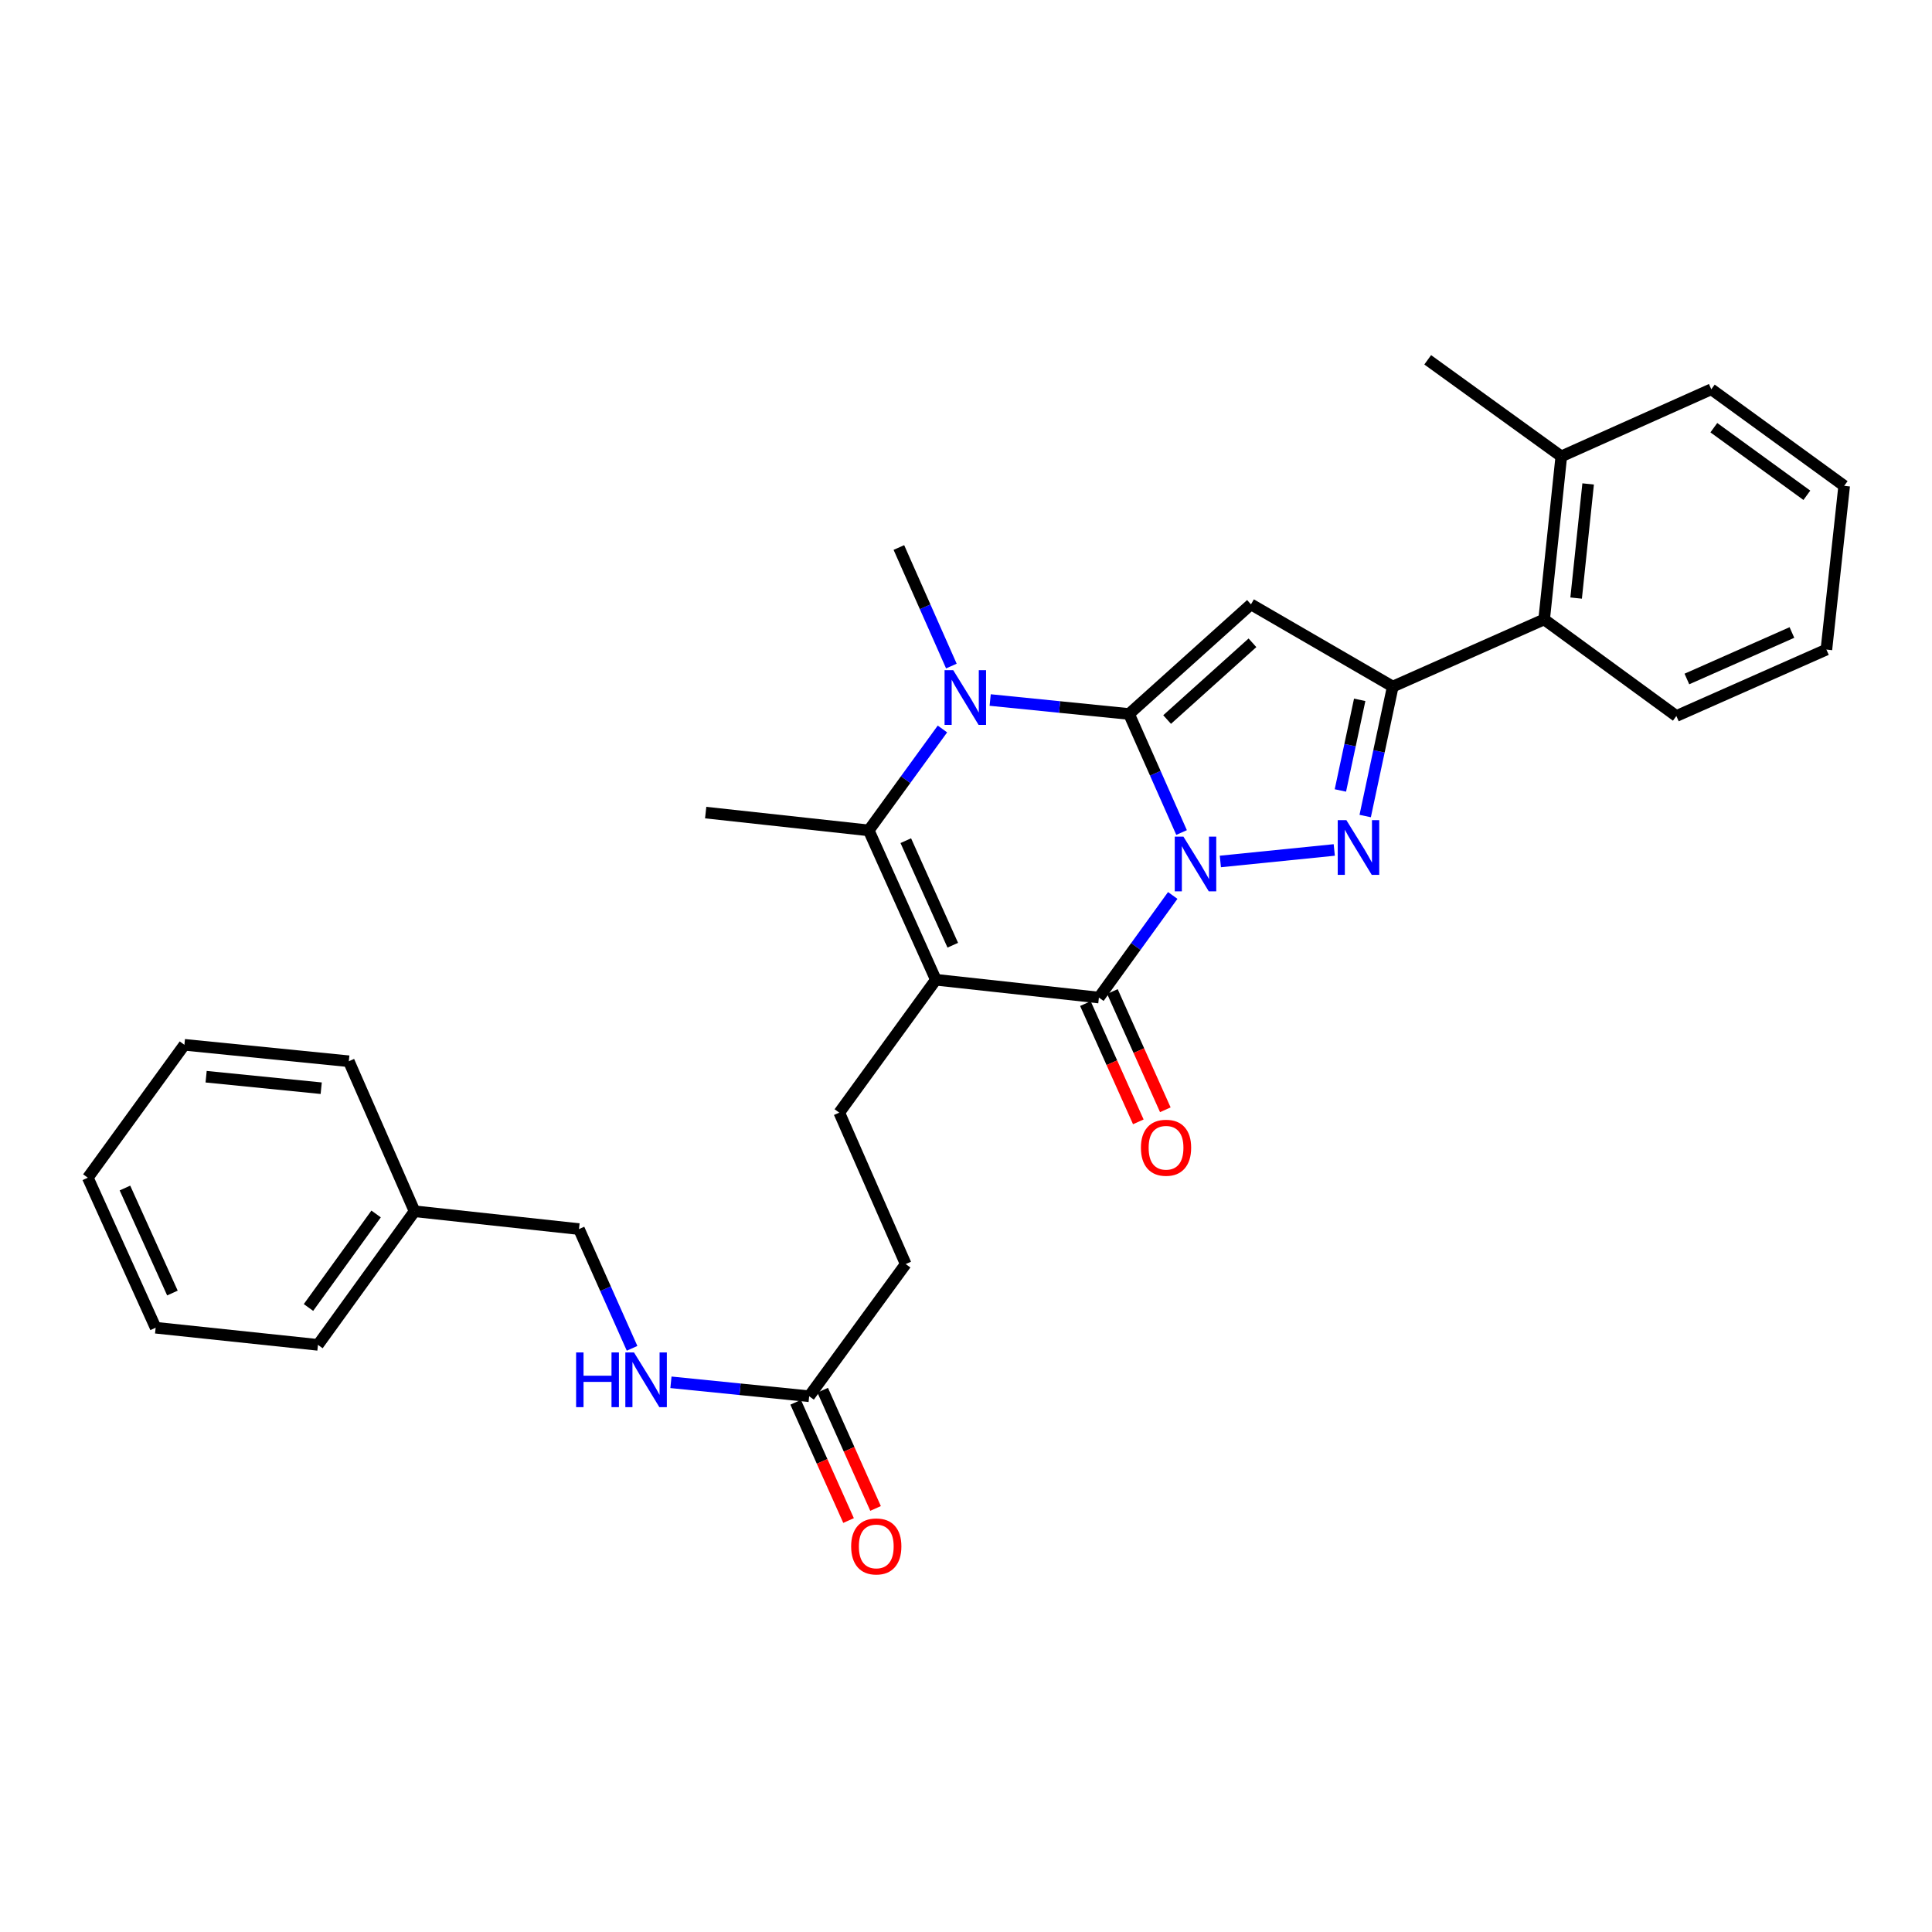 <?xml version='1.0' encoding='iso-8859-1'?>
<svg version='1.1' baseProfile='full'
              xmlns='http://www.w3.org/2000/svg'
                      xmlns:rdkit='http://www.rdkit.org/xml'
                      xmlns:xlink='http://www.w3.org/1999/xlink'
                  xml:space='preserve'
width='1000px' height='1000px' viewBox='0 0 1000 1000'>
<!-- END OF HEADER -->
<rect style='opacity:1.0;fill:#FFFFFF;stroke:none' width='1000' height='1000' x='0' y='0'> </rect>
<path class='bond-0' d='M 611.577,430.912 L 597.984,400.235' style='fill:none;fill-rule:evenodd;stroke:#0000FF;stroke-width:6px;stroke-linecap:butt;stroke-linejoin:miter;stroke-opacity:1' />
<path class='bond-0' d='M 597.984,400.235 L 584.392,369.558' style='fill:none;fill-rule:evenodd;stroke:#000000;stroke-width:6px;stroke-linecap:butt;stroke-linejoin:miter;stroke-opacity:1' />
<path class='bond-2' d='M 631.651,445.896 L 690.612,439.938' style='fill:none;fill-rule:evenodd;stroke:#0000FF;stroke-width:6px;stroke-linecap:butt;stroke-linejoin:miter;stroke-opacity:1' />
<path class='bond-3' d='M 607.008,463.488 L 587.9,489.911' style='fill:none;fill-rule:evenodd;stroke:#0000FF;stroke-width:6px;stroke-linecap:butt;stroke-linejoin:miter;stroke-opacity:1' />
<path class='bond-3' d='M 587.9,489.911 L 568.791,516.335' style='fill:none;fill-rule:evenodd;stroke:#000000;stroke-width:6px;stroke-linecap:butt;stroke-linejoin:miter;stroke-opacity:1' />
<path class='bond-4' d='M 584.392,369.558 L 647.5,312.812' style='fill:none;fill-rule:evenodd;stroke:#000000;stroke-width:6px;stroke-linecap:butt;stroke-linejoin:miter;stroke-opacity:1' />
<path class='bond-4' d='M 604.095,372.431 L 648.271,332.709' style='fill:none;fill-rule:evenodd;stroke:#000000;stroke-width:6px;stroke-linecap:butt;stroke-linejoin:miter;stroke-opacity:1' />
<path class='bond-5' d='M 584.392,369.558 L 548.452,365.943' style='fill:none;fill-rule:evenodd;stroke:#000000;stroke-width:6px;stroke-linecap:butt;stroke-linejoin:miter;stroke-opacity:1' />
<path class='bond-5' d='M 548.452,365.943 L 512.512,362.328' style='fill:none;fill-rule:evenodd;stroke:#0000FF;stroke-width:6px;stroke-linecap:butt;stroke-linejoin:miter;stroke-opacity:1' />
<path class='bond-1' d='M 484.399,507.114 L 568.791,516.335' style='fill:none;fill-rule:evenodd;stroke:#000000;stroke-width:6px;stroke-linecap:butt;stroke-linejoin:miter;stroke-opacity:1' />
<path class='bond-7' d='M 484.399,507.114 L 449.659,429.808' style='fill:none;fill-rule:evenodd;stroke:#000000;stroke-width:6px;stroke-linecap:butt;stroke-linejoin:miter;stroke-opacity:1' />
<path class='bond-7' d='M 493.154,489.242 L 468.836,435.128' style='fill:none;fill-rule:evenodd;stroke:#000000;stroke-width:6px;stroke-linecap:butt;stroke-linejoin:miter;stroke-opacity:1' />
<path class='bond-8' d='M 484.399,507.114 L 434.408,575.905' style='fill:none;fill-rule:evenodd;stroke:#000000;stroke-width:6px;stroke-linecap:butt;stroke-linejoin:miter;stroke-opacity:1' />
<path class='bond-6' d='M 706.618,422.382 L 713.756,388.876' style='fill:none;fill-rule:evenodd;stroke:#0000FF;stroke-width:6px;stroke-linecap:butt;stroke-linejoin:miter;stroke-opacity:1' />
<path class='bond-6' d='M 713.756,388.876 L 720.893,355.369' style='fill:none;fill-rule:evenodd;stroke:#000000;stroke-width:6px;stroke-linecap:butt;stroke-linejoin:miter;stroke-opacity:1' />
<path class='bond-6' d='M 693.784,409.14 L 698.78,385.686' style='fill:none;fill-rule:evenodd;stroke:#0000FF;stroke-width:6px;stroke-linecap:butt;stroke-linejoin:miter;stroke-opacity:1' />
<path class='bond-6' d='M 698.78,385.686 L 703.776,362.231' style='fill:none;fill-rule:evenodd;stroke:#000000;stroke-width:6px;stroke-linecap:butt;stroke-linejoin:miter;stroke-opacity:1' />
<path class='bond-11' d='M 561.803,519.462 L 575.497,550.065' style='fill:none;fill-rule:evenodd;stroke:#000000;stroke-width:6px;stroke-linecap:butt;stroke-linejoin:miter;stroke-opacity:1' />
<path class='bond-11' d='M 575.497,550.065 L 589.192,580.669' style='fill:none;fill-rule:evenodd;stroke:#FF0000;stroke-width:6px;stroke-linecap:butt;stroke-linejoin:miter;stroke-opacity:1' />
<path class='bond-11' d='M 575.779,513.208 L 589.473,543.811' style='fill:none;fill-rule:evenodd;stroke:#000000;stroke-width:6px;stroke-linecap:butt;stroke-linejoin:miter;stroke-opacity:1' />
<path class='bond-11' d='M 589.473,543.811 L 603.168,574.415' style='fill:none;fill-rule:evenodd;stroke:#FF0000;stroke-width:6px;stroke-linecap:butt;stroke-linejoin:miter;stroke-opacity:1' />
<path class='bond-30' d='M 647.5,312.812 L 720.893,355.369' style='fill:none;fill-rule:evenodd;stroke:#000000;stroke-width:6px;stroke-linecap:butt;stroke-linejoin:miter;stroke-opacity:1' />
<path class='bond-16' d='M 492.432,344.751 L 478.846,314.07' style='fill:none;fill-rule:evenodd;stroke:#0000FF;stroke-width:6px;stroke-linecap:butt;stroke-linejoin:miter;stroke-opacity:1' />
<path class='bond-16' d='M 478.846,314.07 L 465.26,283.388' style='fill:none;fill-rule:evenodd;stroke:#000000;stroke-width:6px;stroke-linecap:butt;stroke-linejoin:miter;stroke-opacity:1' />
<path class='bond-31' d='M 487.807,377.32 L 468.733,403.564' style='fill:none;fill-rule:evenodd;stroke:#0000FF;stroke-width:6px;stroke-linecap:butt;stroke-linejoin:miter;stroke-opacity:1' />
<path class='bond-31' d='M 468.733,403.564 L 449.659,429.808' style='fill:none;fill-rule:evenodd;stroke:#000000;stroke-width:6px;stroke-linecap:butt;stroke-linejoin:miter;stroke-opacity:1' />
<path class='bond-9' d='M 720.893,355.369 L 799.245,320.62' style='fill:none;fill-rule:evenodd;stroke:#000000;stroke-width:6px;stroke-linecap:butt;stroke-linejoin:miter;stroke-opacity:1' />
<path class='bond-17' d='M 449.659,429.808 L 365.259,420.596' style='fill:none;fill-rule:evenodd;stroke:#000000;stroke-width:6px;stroke-linecap:butt;stroke-linejoin:miter;stroke-opacity:1' />
<path class='bond-15' d='M 434.408,575.905 L 468.79,654.274' style='fill:none;fill-rule:evenodd;stroke:#000000;stroke-width:6px;stroke-linecap:butt;stroke-linejoin:miter;stroke-opacity:1' />
<path class='bond-13' d='M 799.245,320.62 L 808.126,236.22' style='fill:none;fill-rule:evenodd;stroke:#000000;stroke-width:6px;stroke-linecap:butt;stroke-linejoin:miter;stroke-opacity:1' />
<path class='bond-13' d='M 815.804,309.563 L 822.021,250.483' style='fill:none;fill-rule:evenodd;stroke:#000000;stroke-width:6px;stroke-linecap:butt;stroke-linejoin:miter;stroke-opacity:1' />
<path class='bond-20' d='M 799.245,320.62 L 867.679,370.604' style='fill:none;fill-rule:evenodd;stroke:#000000;stroke-width:6px;stroke-linecap:butt;stroke-linejoin:miter;stroke-opacity:1' />
<path class='bond-10' d='M 418.824,722.69 L 468.79,654.274' style='fill:none;fill-rule:evenodd;stroke:#000000;stroke-width:6px;stroke-linecap:butt;stroke-linejoin:miter;stroke-opacity:1' />
<path class='bond-12' d='M 418.824,722.69 L 383.05,719.085' style='fill:none;fill-rule:evenodd;stroke:#000000;stroke-width:6px;stroke-linecap:butt;stroke-linejoin:miter;stroke-opacity:1' />
<path class='bond-12' d='M 383.05,719.085 L 347.276,715.48' style='fill:none;fill-rule:evenodd;stroke:#0000FF;stroke-width:6px;stroke-linecap:butt;stroke-linejoin:miter;stroke-opacity:1' />
<path class='bond-14' d='M 411.835,725.816 L 425.523,756.42' style='fill:none;fill-rule:evenodd;stroke:#000000;stroke-width:6px;stroke-linecap:butt;stroke-linejoin:miter;stroke-opacity:1' />
<path class='bond-14' d='M 425.523,756.42 L 439.211,787.024' style='fill:none;fill-rule:evenodd;stroke:#FF0000;stroke-width:6px;stroke-linecap:butt;stroke-linejoin:miter;stroke-opacity:1' />
<path class='bond-14' d='M 425.812,719.565 L 439.5,750.168' style='fill:none;fill-rule:evenodd;stroke:#000000;stroke-width:6px;stroke-linecap:butt;stroke-linejoin:miter;stroke-opacity:1' />
<path class='bond-14' d='M 439.5,750.168 L 453.188,780.772' style='fill:none;fill-rule:evenodd;stroke:#FF0000;stroke-width:6px;stroke-linecap:butt;stroke-linejoin:miter;stroke-opacity:1' />
<path class='bond-18' d='M 327.159,697.889 L 313.417,667.031' style='fill:none;fill-rule:evenodd;stroke:#0000FF;stroke-width:6px;stroke-linecap:butt;stroke-linejoin:miter;stroke-opacity:1' />
<path class='bond-18' d='M 313.417,667.031 L 299.675,636.172' style='fill:none;fill-rule:evenodd;stroke:#000000;stroke-width:6px;stroke-linecap:butt;stroke-linejoin:miter;stroke-opacity:1' />
<path class='bond-21' d='M 808.126,236.22 L 738.977,186.237' style='fill:none;fill-rule:evenodd;stroke:#000000;stroke-width:6px;stroke-linecap:butt;stroke-linejoin:miter;stroke-opacity:1' />
<path class='bond-22' d='M 808.126,236.22 L 885.763,201.489' style='fill:none;fill-rule:evenodd;stroke:#000000;stroke-width:6px;stroke-linecap:butt;stroke-linejoin:miter;stroke-opacity:1' />
<path class='bond-19' d='M 299.675,636.172 L 214.578,626.951' style='fill:none;fill-rule:evenodd;stroke:#000000;stroke-width:6px;stroke-linecap:butt;stroke-linejoin:miter;stroke-opacity:1' />
<path class='bond-23' d='M 214.578,626.951 L 164.578,696.099' style='fill:none;fill-rule:evenodd;stroke:#000000;stroke-width:6px;stroke-linecap:butt;stroke-linejoin:miter;stroke-opacity:1' />
<path class='bond-23' d='M 194.67,628.352 L 159.67,676.755' style='fill:none;fill-rule:evenodd;stroke:#000000;stroke-width:6px;stroke-linecap:butt;stroke-linejoin:miter;stroke-opacity:1' />
<path class='bond-24' d='M 214.578,626.951 L 180.544,549.297' style='fill:none;fill-rule:evenodd;stroke:#000000;stroke-width:6px;stroke-linecap:butt;stroke-linejoin:miter;stroke-opacity:1' />
<path class='bond-25' d='M 867.679,370.604 L 945.342,336.221' style='fill:none;fill-rule:evenodd;stroke:#000000;stroke-width:6px;stroke-linecap:butt;stroke-linejoin:miter;stroke-opacity:1' />
<path class='bond-25' d='M 873.13,351.446 L 927.494,327.378' style='fill:none;fill-rule:evenodd;stroke:#000000;stroke-width:6px;stroke-linecap:butt;stroke-linejoin:miter;stroke-opacity:1' />
<path class='bond-32' d='M 885.763,201.489 L 954.545,251.472' style='fill:none;fill-rule:evenodd;stroke:#000000;stroke-width:6px;stroke-linecap:butt;stroke-linejoin:miter;stroke-opacity:1' />
<path class='bond-32' d='M 887.079,221.373 L 935.227,256.361' style='fill:none;fill-rule:evenodd;stroke:#000000;stroke-width:6px;stroke-linecap:butt;stroke-linejoin:miter;stroke-opacity:1' />
<path class='bond-27' d='M 164.578,696.099 L 80.56,687.227' style='fill:none;fill-rule:evenodd;stroke:#000000;stroke-width:6px;stroke-linecap:butt;stroke-linejoin:miter;stroke-opacity:1' />
<path class='bond-28' d='M 180.544,549.297 L 95.446,540.79' style='fill:none;fill-rule:evenodd;stroke:#000000;stroke-width:6px;stroke-linecap:butt;stroke-linejoin:miter;stroke-opacity:1' />
<path class='bond-28' d='M 166.256,563.256 L 106.688,557.302' style='fill:none;fill-rule:evenodd;stroke:#000000;stroke-width:6px;stroke-linecap:butt;stroke-linejoin:miter;stroke-opacity:1' />
<path class='bond-26' d='M 945.342,336.221 L 954.545,251.472' style='fill:none;fill-rule:evenodd;stroke:#000000;stroke-width:6px;stroke-linecap:butt;stroke-linejoin:miter;stroke-opacity:1' />
<path class='bond-33' d='M 80.56,687.227 L 45.455,609.581' style='fill:none;fill-rule:evenodd;stroke:#000000;stroke-width:6px;stroke-linecap:butt;stroke-linejoin:miter;stroke-opacity:1' />
<path class='bond-33' d='M 89.246,669.272 L 64.672,614.92' style='fill:none;fill-rule:evenodd;stroke:#000000;stroke-width:6px;stroke-linecap:butt;stroke-linejoin:miter;stroke-opacity:1' />
<path class='bond-29' d='M 95.446,540.79 L 45.455,609.581' style='fill:none;fill-rule:evenodd;stroke:#000000;stroke-width:6px;stroke-linecap:butt;stroke-linejoin:miter;stroke-opacity:1' />
<path  class='atom-0' d='M 612.531 433.035
L 621.811 448.035
Q 622.731 449.515, 624.211 452.195
Q 625.691 454.875, 625.771 455.035
L 625.771 433.035
L 629.531 433.035
L 629.531 461.355
L 625.651 461.355
L 615.691 444.955
Q 614.531 443.035, 613.291 440.835
Q 612.091 438.635, 611.731 437.955
L 611.731 461.355
L 608.051 461.355
L 608.051 433.035
L 612.531 433.035
' fill='#0000FF'/>
<path  class='atom-3' d='M 696.889 424.512
L 706.169 439.512
Q 707.089 440.992, 708.569 443.672
Q 710.049 446.352, 710.129 446.512
L 710.129 424.512
L 713.889 424.512
L 713.889 452.832
L 710.009 452.832
L 700.049 436.432
Q 698.889 434.512, 697.649 432.312
Q 696.449 430.112, 696.089 429.432
L 696.089 452.832
L 692.409 452.832
L 692.409 424.512
L 696.889 424.512
' fill='#0000FF'/>
<path  class='atom-6' d='M 493.383 346.874
L 502.663 361.874
Q 503.583 363.354, 505.063 366.034
Q 506.543 368.714, 506.623 368.874
L 506.623 346.874
L 510.383 346.874
L 510.383 375.194
L 506.503 375.194
L 496.543 358.794
Q 495.383 356.874, 494.143 354.674
Q 492.943 352.474, 492.583 351.794
L 492.583 375.194
L 488.903 375.194
L 488.903 346.874
L 493.383 346.874
' fill='#0000FF'/>
<path  class='atom-12' d='M 590.539 594.069
Q 590.539 587.269, 593.899 583.469
Q 597.259 579.669, 603.539 579.669
Q 609.819 579.669, 613.179 583.469
Q 616.539 587.269, 616.539 594.069
Q 616.539 600.949, 613.139 604.869
Q 609.739 608.749, 603.539 608.749
Q 597.299 608.749, 593.899 604.869
Q 590.539 600.989, 590.539 594.069
M 603.539 605.549
Q 607.859 605.549, 610.179 602.669
Q 612.539 599.749, 612.539 594.069
Q 612.539 588.509, 610.179 585.709
Q 607.859 582.869, 603.539 582.869
Q 599.219 582.869, 596.859 585.669
Q 594.539 588.469, 594.539 594.069
Q 594.539 599.789, 596.859 602.669
Q 599.219 605.549, 603.539 605.549
' fill='#FF0000'/>
<path  class='atom-13' d='M 298.195 700.024
L 302.035 700.024
L 302.035 712.064
L 316.515 712.064
L 316.515 700.024
L 320.355 700.024
L 320.355 728.344
L 316.515 728.344
L 316.515 715.264
L 302.035 715.264
L 302.035 728.344
L 298.195 728.344
L 298.195 700.024
' fill='#0000FF'/>
<path  class='atom-13' d='M 328.155 700.024
L 337.435 715.024
Q 338.355 716.504, 339.835 719.184
Q 341.315 721.864, 341.395 722.024
L 341.395 700.024
L 345.155 700.024
L 345.155 728.344
L 341.275 728.344
L 331.315 711.944
Q 330.155 710.024, 328.915 707.824
Q 327.715 705.624, 327.355 704.944
L 327.355 728.344
L 323.675 728.344
L 323.675 700.024
L 328.155 700.024
' fill='#0000FF'/>
<path  class='atom-15' d='M 440.555 800.425
Q 440.555 793.625, 443.915 789.825
Q 447.275 786.025, 453.555 786.025
Q 459.835 786.025, 463.195 789.825
Q 466.555 793.625, 466.555 800.425
Q 466.555 807.305, 463.155 811.225
Q 459.755 815.105, 453.555 815.105
Q 447.315 815.105, 443.915 811.225
Q 440.555 807.345, 440.555 800.425
M 453.555 811.905
Q 457.875 811.905, 460.195 809.025
Q 462.555 806.105, 462.555 800.425
Q 462.555 794.865, 460.195 792.065
Q 457.875 789.225, 453.555 789.225
Q 449.235 789.225, 446.875 792.025
Q 444.555 794.825, 444.555 800.425
Q 444.555 806.145, 446.875 809.025
Q 449.235 811.905, 453.555 811.905
' fill='#FF0000'/>
</svg>
